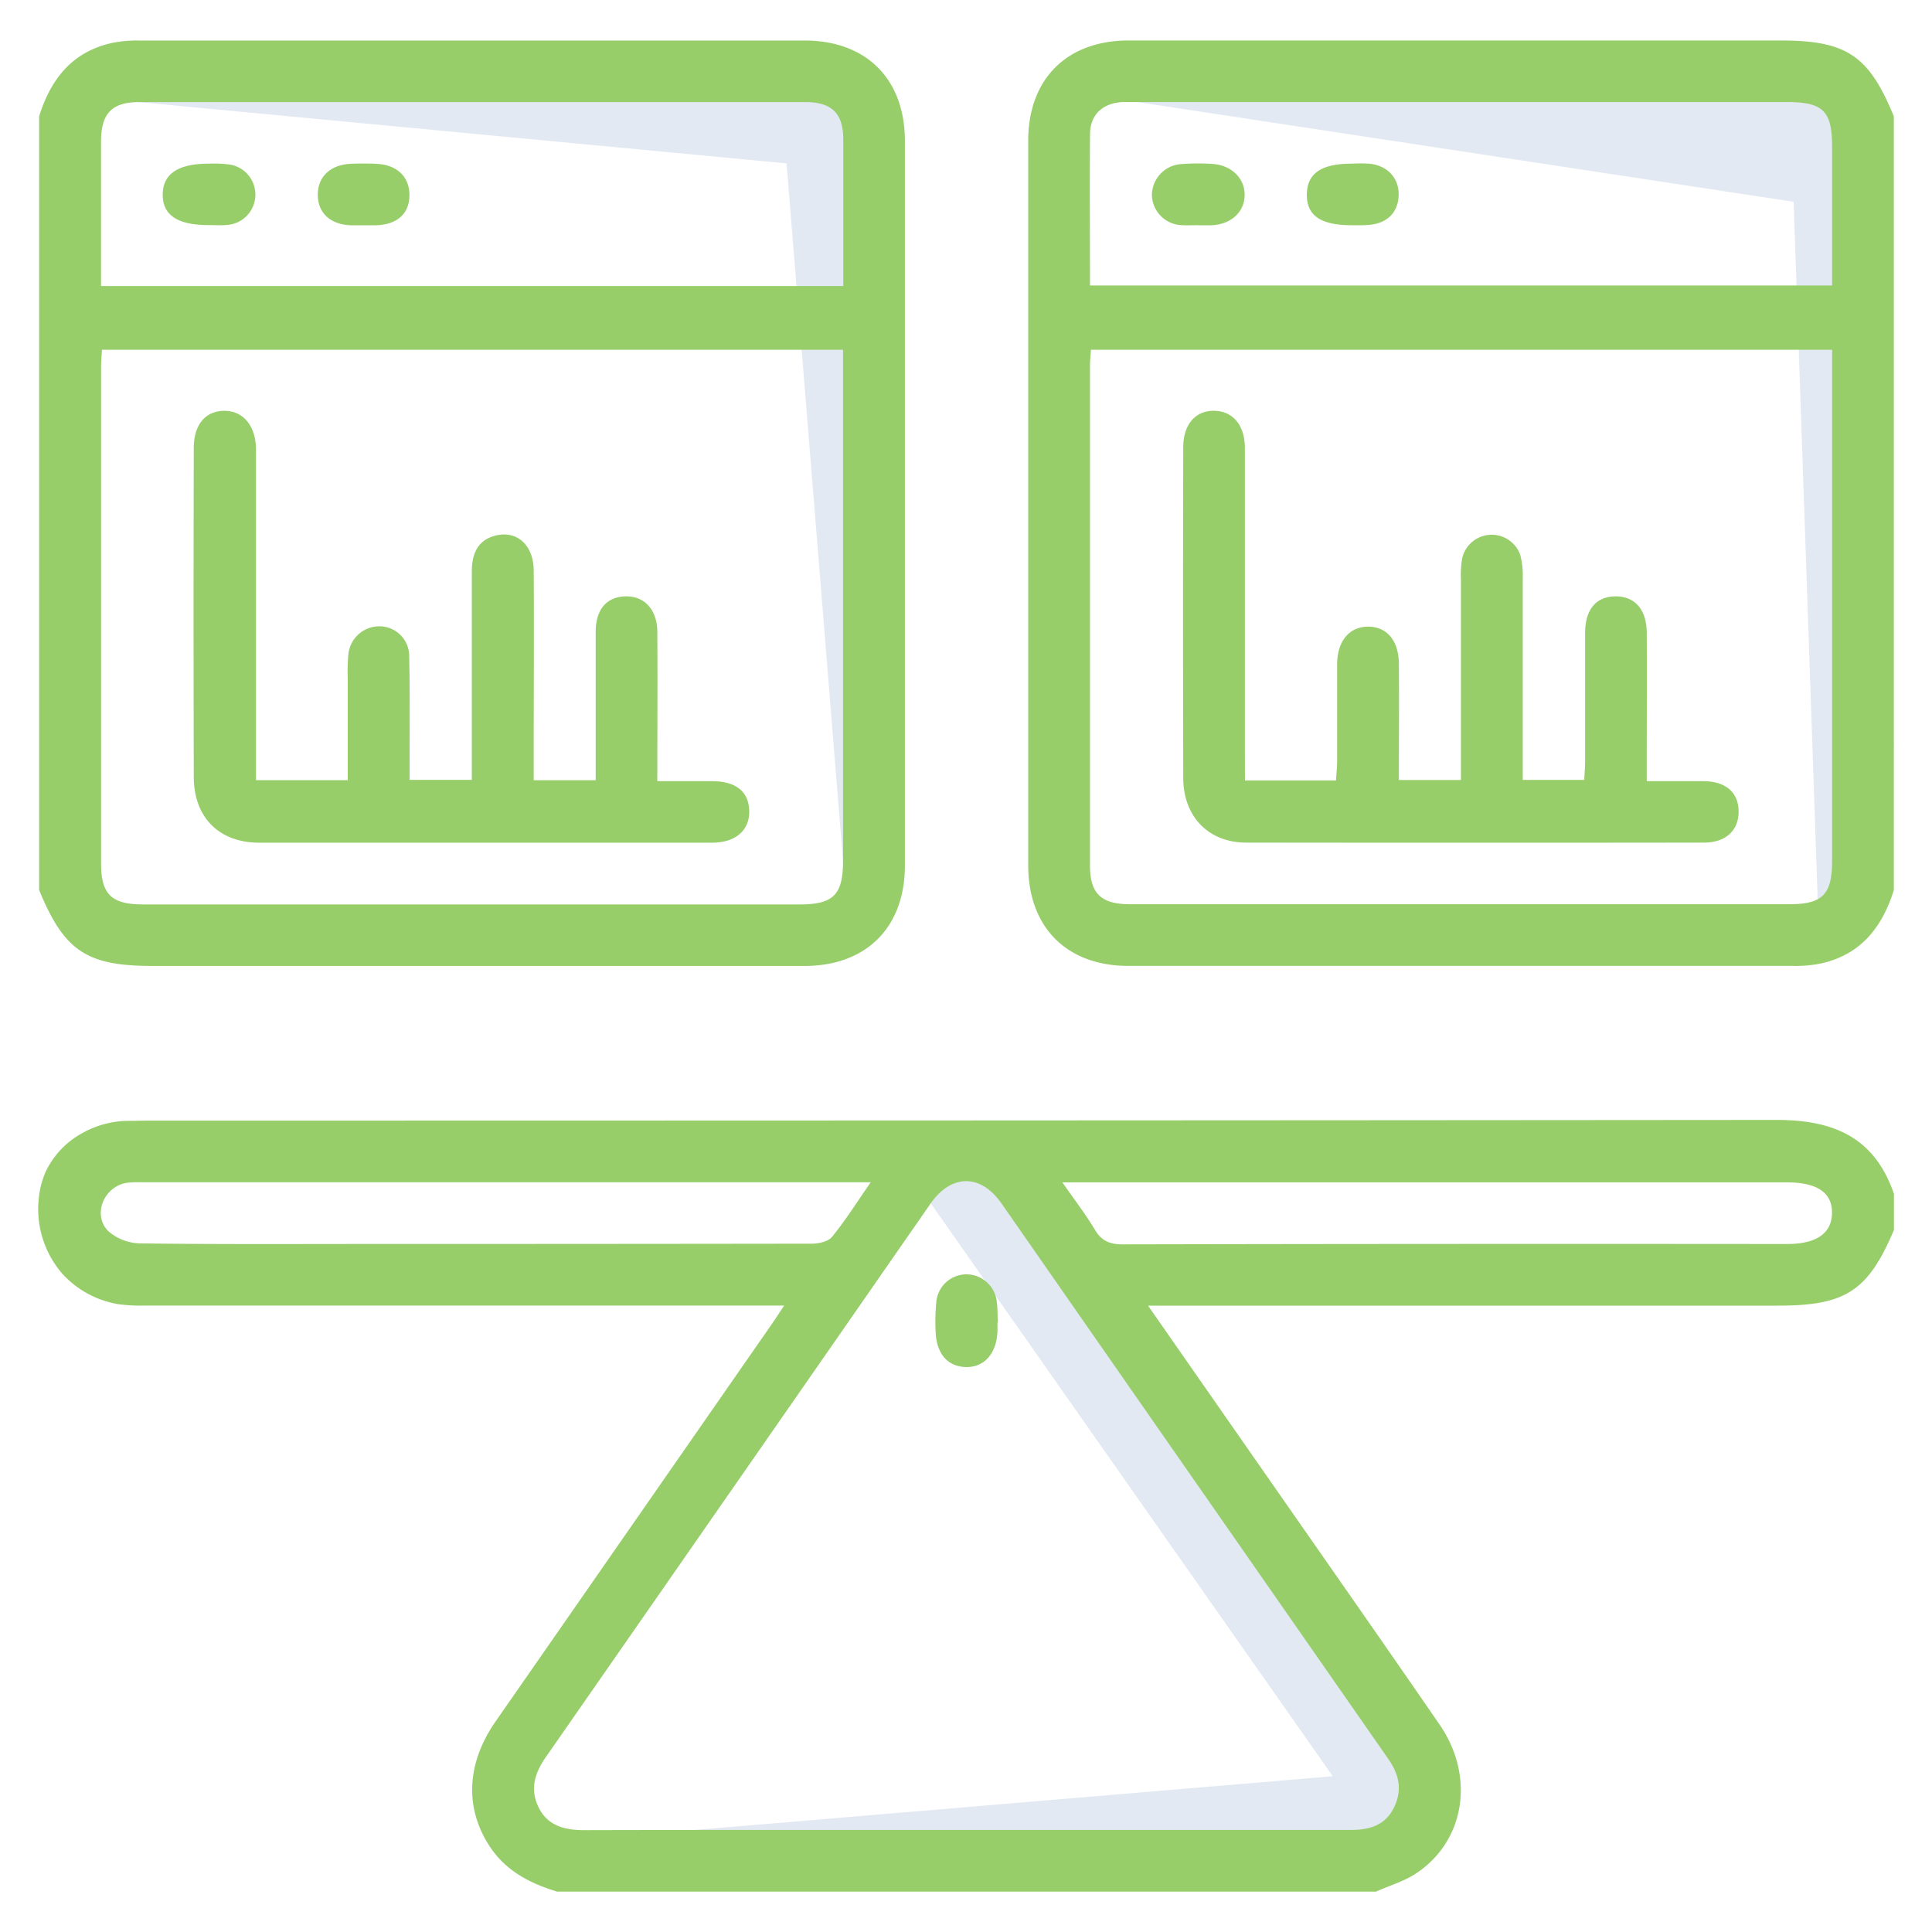 <svg xmlns="http://www.w3.org/2000/svg" viewBox="0 0 400 400"><defs><style>.cls-1{fill:#e2e9f2;}.cls-2{fill:#97ce6a;}</style></defs><g id="Layer_22" data-name="Layer 22"><g id="cloud"><polygon class="cls-1" points="219.94 18.77 371.35 41.78 376.79 199.52 392.1 154.95 383.27 17.23 354.12 12.81 219.94 18.77"/><polygon class="cls-1" points="28.74 21.14 162.85 33.83 174.54 178.29 187.32 29.17 166.54 8.38 28.74 21.14"/><polygon class="cls-1" points="192.76 249.22 275.93 367.75 143.42 378.91 284.85 391.63 299.62 367.75 298.02 357.05 193.66 232.02 192.76 249.22"/><path class="cls-2" d="M8,248.41a18.21,18.21,0,0,1,1.46-5.82,17.75,17.75,0,0,1,7.6-8,19.63,19.63,0,0,1,9.35-2.53c1.62,0,3.24-.05,4.87-.05q168.28,0,336.57-.14c11.94,0,20.28,3.7,24.27,15.3v7.48c-5.35,12.64-10,15.67-24,15.67H237.69l23,33c12.46,17.9,25,35.77,37.36,53.74,7.35,10.67,5.29,24-4.75,30.73-2.52,1.71-5.6,2.59-8.42,3.85H115.35c-5.61-1.7-10.61-4.27-13.95-9.35-5.21-7.91-4.85-17.17,1.19-25.86q28.5-41,57-82c.81-1.16,1.58-2.36,2.76-4.13H30.18a34.8,34.8,0,0,1-5.6-.27,20.13,20.13,0,0,1-11.69-6.33A20.42,20.42,0,0,1,8,248.41ZM199.75,378.87q39.93,0,79.87,0c3.93,0,7.2-.94,9-4.67s1-6.94-1.28-10.16q-40-57.43-80-114.89c-4.29-6.15-10.35-6.12-14.65,0Q152.86,306.51,113,363.8c-2.32,3.33-3.33,6.69-1.45,10.47s5.43,4.65,9.45,4.64C147.25,378.84,173.5,378.88,199.75,378.87Zm20.19-134.09c2.6,3.73,4.87,6.68,6.76,9.85,1.4,2.34,3.12,3,5.78,3q68.76-.14,137.51-.07c6,0,9.18-2.15,9.3-6.28q.19-6.48-9.36-6.48h-150Zm-39.67,0H29.19a18.56,18.56,0,0,0-3,.12c-4.72.8-7.11,6.65-3.76,10a10.32,10.32,0,0,0,6.61,2.53c15.86.21,31.72.12,47.58.12q45.71,0,91.42-.06c1.44,0,3.41-.42,4.21-1.4C175,252.74,177.3,249.06,180.27,244.78Z"/><path class="cls-2" d="M392.1,184.28c-2.42,7.76-6.93,13.48-15.31,15.24a26.58,26.58,0,0,1-5.57.46q-68.79,0-137.57,0c-12.81,0-20.76-8-20.77-20.81q0-75,0-150c0-12.83,8-20.78,20.78-20.79q67.47,0,134.94,0c13.71,0,18.32,3.08,23.5,15.71ZM225.87,72.42c-.08,1.19-.2,2.16-.2,3.13q0,51.83,0,103.66c0,5.81,2.32,8,8.3,8H370.45c6.87,0,8.87-2,8.87-9q0-50.89,0-101.79V72.42Zm-.2-13.32H379.32c0-9.78,0-19.25,0-28.71,0-7.4-1.87-9.26-9.32-9.26H235c-.87,0-1.75,0-2.62,0-4.06.24-6.65,2.56-6.7,6.58C225.59,38.06,225.67,48.41,225.67,59.1Z"/><path class="cls-2" d="M8.1,24.09C10.52,16.33,15,10.62,23.39,8.85A27.37,27.37,0,0,1,29,8.39q68.79,0,137.57,0c12.82,0,20.77,8,20.78,20.79q0,75,0,150c0,12.83-8,20.8-20.77,20.81H31.6c-13.67,0-18.31-3.1-23.5-15.72Zm13,48.33c-.06,1.31-.17,2.41-.17,3.5q0,51.47,0,102.91c0,6.32,2.16,8.42,8.66,8.42H165.65c6.87,0,8.89-2,8.89-9V72.42Zm153.49-13.2c0-10.4,0-20.36,0-30.32,0-5.42-2.37-7.76-7.81-7.76q-69,0-138,0c-5.59,0-7.84,2.34-7.86,8.07,0,8.48,0,17,0,25.45v4.56Z"/><path class="cls-2" d="M206.52,273.73c0,.62,0,1.24,0,1.87-.18,4.65-2.75,7.54-6.59,7.43s-6.09-2.89-6.22-7.42a40.88,40.88,0,0,1,.14-6,6.27,6.27,0,0,1,6.25-5.77,6.34,6.34,0,0,1,6.28,5.75c.19,1.35.14,2.73.2,4.1Z"/><path class="cls-2" d="M257.76,161.58h18.85c.08-1.38.22-2.69.23-4,0-6.73,0-13.47,0-20.2.06-4.73,2.58-7.64,6.42-7.64s6.32,2.85,6.36,7.64c.07,8,0,15.91,0,24.11h12.85V157.2q0-18.7,0-37.42a20.73,20.73,0,0,1,.24-4.1,6.27,6.27,0,0,1,12.05-.77,16.68,16.68,0,0,1,.51,4.8c0,12.47,0,24.94,0,37.42v4.34H328c.06-1.23.18-2.54.18-3.85,0-8.85,0-17.71,0-26.56,0-4.89,2.3-7.57,6.29-7.59s6.44,2.7,6.47,7.51c.07,8.73,0,17.46,0,26.19v4.56c4.13,0,8,0,11.79,0,4.61.06,7.21,2.35,7.23,6.27s-2.65,6.44-7.13,6.45q-47.43.06-94.85,0c-7.8,0-13-5.45-13-13.38q-.09-34.24,0-68.48c0-4.72,2.53-7.6,6.41-7.54s6.34,3,6.35,7.71q0,32,0,64Z"/><path class="cls-2" d="M248.13,46.62c-1.12,0-2.25.06-3.36,0a6.39,6.39,0,0,1-6.28-6.17,6.48,6.48,0,0,1,6-6.47,46.53,46.53,0,0,1,6.36-.05c4,.18,6.87,2.9,6.84,6.45s-2.84,6.12-7,6.27c-.87,0-1.74,0-2.62,0Z"/><path class="cls-2" d="M279.86,46.63c-6.43,0-9.38-2-9.29-6.46.08-4.26,3-6.28,9.18-6.28a33.28,33.28,0,0,1,3.74,0c3.83.37,6.25,3.07,6.08,6.68s-2.59,5.78-6.34,6C282.11,46.68,281,46.63,279.86,46.63Z"/><path class="cls-2" d="M53,161.52H72c0-7.08,0-14,0-21a39.18,39.18,0,0,1,.11-4.85,6.44,6.44,0,0,1,6.52-6,6.17,6.17,0,0,1,6.09,6.32c.16,7.1.08,14.21.09,21.32v4.15H97.68V157q0-19.28,0-38.54c0-3.54,1-6.49,4.75-7.53,4.5-1.23,8,1.81,8.07,7.13.09,12.23,0,24.45,0,36.67v6.81h12.83V157.4c0-8.85,0-17.7,0-26.56,0-4.67,2.28-7.27,6.14-7.37s6.58,2.62,6.62,7.35c.08,10.09,0,20.18,0,30.91,3.9,0,7.58,0,11.27,0,5,0,7.65,2.15,7.76,6.12s-2.72,6.62-7.73,6.62q-46.86,0-93.71,0c-8.32,0-13.54-5.24-13.56-13.6q-.09-34.05,0-68.09c0-4.82,2.36-7.66,6.23-7.72S52.94,88,53,93q0,32,0,64Z"/><path class="cls-2" d="M43.17,46.6c-6.39,0-9.51-2.05-9.48-6.33s3.21-6.4,9.54-6.38a24.55,24.55,0,0,1,4.47.2,6.3,6.3,0,0,1-.79,12.49C45.67,46.69,44.42,46.6,43.17,46.6Z"/><path class="cls-2" d="M75.18,46.64c-.88,0-1.75,0-2.62,0-4.21-.17-6.78-2.59-6.77-6.35s2.66-6.19,6.82-6.38c1.74-.08,3.49-.07,5.23,0,4.39.17,7,2.73,6.93,6.61s-2.67,6-7,6.13C76.92,46.66,76.05,46.64,75.18,46.64Z"/></g></g></svg>